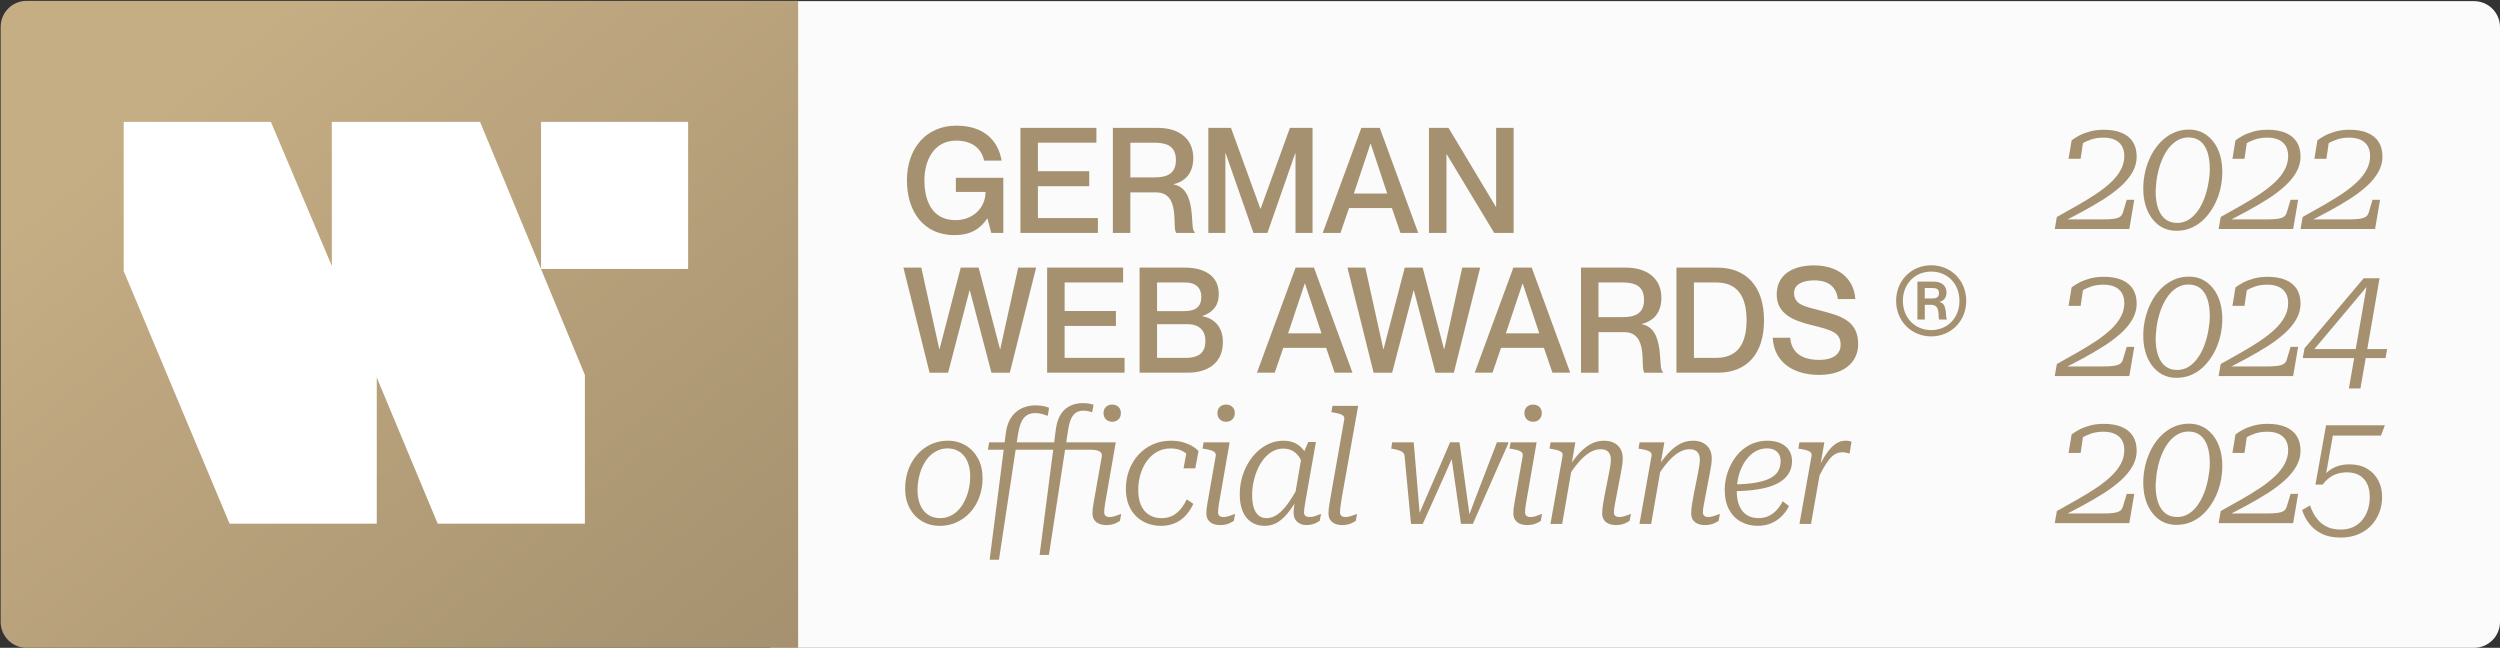 <?xml version="1.0" encoding="UTF-8"?><svg xmlns="http://www.w3.org/2000/svg" xmlns:xlink="http://www.w3.org/1999/xlink" id="gwa22-25" version="1.1" viewBox="0 0 2567.23 665.23"><rect x="0" y="0" width="2567.23" height="665.23" fill="#333333" stroke="none"/><defs><linearGradient id="goldgradient" x1="0%" y1="0%" x2="100%" y2="100%"><stop offset=".18" stop-color="#c5ad84"/><stop offset="1" stop-color="#a5916f"/></linearGradient></defs><path id="_x33_" d="M790.68,1.19h1749.94c14.7,0,26.61,11.92,26.61,26.61v610.82c0,14.7-11.92,26.61-26.61,26.61H790.68V1.19Z" style="fill: #fbfbfb;"/><path id="_x32_" d="M.69,27.5C.69,12.8,12.61.88,27.31.88h792.28v664.36H27.31c-14.71,0-26.63-11.92-26.63-26.63V27.5h0Z" style="fill: url(#goldgradient);"/><path id="w" d="M127.03,278.42V125.15h151.14l62.58,147.96V125.15h152.21l107.66,259.87v152.74h-151.14l-62.58-150.09v150.09h-151.14l-108.72-259.34h-.01,0ZM555.59,276.19V125.15h151.04v151.04h-151.04Z" style="fill: #fff;"/><path id="gwa" d="M1010.55,164.94c-2.72-12.83-12.68-20.52-28.67-20.52-23.09,0-32.61,20.52-32.61,40.75s7.39,40.9,31.99,40.9c17.04,0,30.64-11.77,30.8-28.97h-30.49v-14.5h48.74v56.6h-12.37l-3.91-14.79h-.31c-7.24,10.86-17.35,17.04-33.65,17.04-31.24,0-48.74-23.69-48.74-56.29s19.61-56.13,50.71-56.13c28.07,0,43.16,15.24,46.48,35.92h-17.99ZM1065.84,175.82h52.68v15.39h-52.68v32.74h61.58v15.24h-79.54v-107.91h78.02v15.24h-60.06v29.28h.01-.01ZM1142.81,239.21v-107.91h46.03c22.18,0,36.52,11.32,36.52,30.94,0,15.1-7.7,23.85-20.08,26.87v.31c24.9,4.67,15.84,46.93,21.58,48.74v1.07h-18.87c-4.98-4.51,5.14-41.66-20.84-41.66h-26.42v41.66h-17.96.04-.01ZM1160.76,146.52v35.62h24.3c11.02,0,22.49-2.1,22.49-17.8s-11.46-17.8-22.49-17.8h-24.3ZM1240.83,239.21v-107.91h23.25l30.17,83.01h.31l30.04-83.01h23.25v107.91h-17.51v-81.79h-.31l-28.53,81.79h-14.34l-28.53-81.79h-.31v81.79h-17.51.03ZM1429.36,213.68h-44.08l-8.75,25.51h-18.25l39.69-107.91h18.87l39.53,107.91h-18.25l-8.75-25.51h0ZM1390.27,198.74h34.24l-16.91-51.01h-.31l-17.04,51.01h.01ZM1467.4,239.21v-107.91h20.08l48.58,81.04h.31v-81.04h17.96v107.91h-19.93l-48.74-80.75h-.31v80.75h-17.95ZM927.69,274.82h18.41l18.41,83.61h.31l21.74-83.61h18.41l21.89,83.61h.31l18.41-83.61h18.41l-27.03,107.91h-18.87l-22.18-84.52h-.31l-22.02,84.52h-19.01l-26.87-107.91h-.03ZM1093.24,319.34h52.68v15.39h-52.68v32.74h61.58v15.24h-79.54v-107.91h78.03v15.24h-60.06v29.28h-.01,0ZM1251.56,301.98c0,13.29-7.86,19.48-16.76,22.49v.31c11.32,1.97,20.98,10.27,20.98,26.4,0,20.84-14.34,31.54-36.65,31.54h-48.9v-107.91h46.33c22.18,0,35.02,9.81,35.02,27.16h-.01ZM1188.17,319.49h27.76c12.83,0,17.67-5.14,17.67-14.63s-5.88-14.79-16.6-14.79h-28.83v29.44h0ZM1188.17,332.91v34.56h29.57c15.39,0,20.08-7.24,20.08-17.36,0-11.02-6.79-17.2-18.11-17.2h-31.54ZM1361.84,357.22h-44.07l-8.75,25.5h-18.27l39.69-107.91h18.87l39.54,107.91h-18.27l-8.75-25.5h0ZM1322.77,342.27h34.24l-16.91-51.01h-.31l-17.04,51.01h.01ZM1383.64,274.82h18.41l18.43,83.61h.31l21.73-83.61h18.41l21.89,83.61h.31l18.41-83.61h18.43l-27.03,107.91h-18.87l-22.18-84.52h-.31l-22.02,84.52h-19.03l-26.87-107.91h-.03,0ZM1585.46,357.22h-44.07l-8.75,25.5h-18.27l39.7-107.91h18.85l39.54,107.91h-18.27l-8.75-25.5h0ZM1546.38,342.27h34.27l-16.91-51.01h-.31l-17.07,51.01h.01ZM1623.51,382.72v-107.91h46.03c22.18,0,36.52,11.32,36.52,30.94,0,15.1-7.7,23.85-20.05,26.87v.31c24.9,4.67,15.84,46.93,21.58,48.74v1.07h-18.87c-4.98-4.51,5.13-41.66-20.84-41.66h-26.4v41.66h-17.97,0ZM1641.47,290.05v35.62h24.3c11.02,0,22.49-2.1,22.49-17.8s-11.46-17.8-22.49-17.8h-24.3ZM1721.54,382.72v-107.91h41.95c29.73,0,47.98,19.32,47.98,54.03s-17.64,53.88-47.55,53.88h-42.41.01ZM1739.49,290.05v77.41h23.09c24.15,0,30.96-17.96,30.96-38.62s-6.8-38.78-30.96-38.78h-23.09ZM1867.54,318.42c23.09,5.88,40.6,10.86,40.6,35.02,0,17.2-12.98,31.54-40.16,31.54s-46.48-13.73-47.55-38.19h17.96c.91,13.73,10.27,22.78,29.57,22.78,16,0,22.18-7.08,22.18-15.39,0-12.83-9.2-15.24-30.48-20.52-16.91-4.22-35.18-10.72-35.18-31.24,0-19.17,14.79-29.89,38.35-29.89s40.9,12.38,42.41,34.55h-17.96c-1.65-12.53-9.49-19.17-24.43-19.17-12.83,0-20.53,4.83-20.53,12.83,0,11.77,10.12,13.89,25.22,17.65v.04h0v-.03h0ZM1983.18,345.44c-20.21,0-36.08-15.54-36.08-36.52s15.86-36.52,36.08-36.52,35.92,15.54,35.92,36.52-15.84,36.52-35.92,36.52h0ZM1983.18,338.96c16.6,0,28.97-12.37,28.97-30.04s-12.37-30.04-28.97-30.04-29.13,12.53-29.13,30.04,12.38,30.04,29.13,30.04ZM1968.99,328.09v-38.93h16.6c8.02,0,13.29,4.07,13.29,11.16,0,5.45-2.88,8.59-7.24,9.65v.15c8.91,1.66,5.58,16.91,7.7,17.51v.47h-7.99c-1.66-1.66,2.1-15.1-8.29-15.1h-6.5v15.1h-7.56ZM1976.53,295.79v10.72h6.64c4.07,0,7.99-.31,7.99-5.45s-3.91-5.29-7.99-5.29h-6.64Z" style="fill: #a5916f;"/><path id="ow" d="M929.49,501.89c0-5.72.71-11.05,2.14-16,1.43-4.95,3.46-9.46,6.1-13.53,2.64-4.07,5.77-7.59,9.4-10.56,3.63-2.97,7.67-5.25,12.12-6.85,4.45-1.59,9.16-2.39,14.1-2.39,6.82,0,12.92,1.62,18.31,4.87,5.39,3.25,9.62,7.73,12.7,13.44,3.08,5.72,4.62,12.43,4.62,20.13,0,5.61-.72,10.89-2.14,15.84-1.43,4.95-3.46,9.46-6.1,13.53-2.64,4.07-5.8,7.56-9.49,10.48-3.69,2.92-7.73,5.17-12.12,6.76-4.4,1.59-9.07,2.39-14.02,2.39-6.82,0-12.92-1.6-18.31-4.78-5.39-3.19-9.62-7.67-12.7-13.44-3.08-5.77-4.62-12.4-4.62-19.88ZM992.5,509.97c.88-2.2,1.59-4.48,2.14-6.85.55-2.36.96-4.7,1.24-7.01.27-2.31.41-4.62.41-6.93,0-5.83-.94-10.89-2.8-15.18-1.87-4.29-4.54-7.61-8-9.98-3.46-2.36-7.56-3.55-12.29-3.55-3.41,0-6.52.58-9.32,1.73-2.8,1.15-5.36,2.72-7.67,4.7s-4.32,4.32-6.02,7.01c-1.71,2.7-3.16,5.58-4.37,8.66-.77,2.2-1.43,4.48-1.98,6.85-.55,2.37-.96,4.7-1.24,7.01-.28,2.31-.41,4.62-.41,6.93,0,5.83.93,10.89,2.8,15.18,1.87,4.29,4.54,7.62,8,9.98,3.46,2.37,7.56,3.55,12.29,3.55,3.41,0,6.52-.58,9.32-1.73,2.8-1.15,5.33-2.72,7.59-4.7,2.25-1.98,4.26-4.32,6.02-7.01,1.76-2.69,3.19-5.58,4.29-8.66ZM1015.76,454.21h58.56l-1.32,7.59h-58.56l1.32-7.59ZM1063.27,424.19c-3.08,0-5.8.63-8.17,1.9-2.37,1.27-4.32,3.41-5.86,6.43-1.54,3.03-2.8,7.34-3.79,12.95l-19.63,129.33h-9.57l16.5-129c.66-5.61,1.95-10.28,3.88-14.02,1.92-3.74,4.29-6.73,7.09-8.99,2.8-2.25,5.86-3.9,9.16-4.95,3.3-1.04,6.76-1.57,10.39-1.57s6.52.3,8.99.91c2.47.61,4.15,1.13,5.03,1.57l-1.32,8.25c-1.32-.44-3.11-1.02-5.36-1.73-2.26-.71-4.7-1.07-7.34-1.07ZM1136.02,539.17c-2.75,0-5.2-.44-7.34-1.32s-3.82-2.23-5.03-4.04c-1.21-1.81-1.81-4.1-1.81-6.85,0-1.54.11-3.22.33-5.03.22-1.81.55-3.93.99-6.35.44-2.42.93-5.22,1.48-8.41l6.76-38.27c.33-1.54.08-2.86-.74-3.96-.83-1.1-2.17-1.9-4.04-2.39-1.87-.5-4.35-.74-7.42-.74h-53.94l1.15-7.59h79.35l-9.73,55.92c-.44,2.31-.83,4.48-1.16,6.52-.33,2.04-.58,3.82-.74,5.36-.17,1.54-.25,2.86-.25,3.96,0,1.65.47,2.89,1.4,3.71.93.83,2.28,1.24,4.04,1.24s3.44-.25,5.03-.74c1.59-.5,3.02-.99,4.29-1.48,1.26-.5,2.17-.85,2.72-1.07l-1.32,7.26c-.99.66-2.2,1.35-3.63,2.06-1.43.72-3.03,1.26-4.78,1.65-1.76.38-3.63.58-5.61.58ZM1067.56,569.85l16.66-128.84c.66-5.06,1.84-9.32,3.55-12.78,1.7-3.46,3.82-6.24,6.35-8.33,2.53-2.09,5.3-3.6,8.33-4.54,3.02-.93,6.24-1.4,9.65-1.4,2.86,0,5.25.22,7.18.66,1.92.44,3.16.77,3.71.99l-1.48,7.75c-.55-.22-1.68-.55-3.38-.99-1.71-.44-3.55-.66-5.53-.66-2.75,0-5.14.58-7.18,1.73-2.04,1.15-3.77,3.13-5.2,5.94-1.43,2.8-2.53,6.68-3.3,11.63l-19.8,128.84h-9.57ZM1142.12,433.1c-2.53,0-4.65-.8-6.35-2.39-1.71-1.59-2.56-3.77-2.56-6.52s.85-4.89,2.56-6.43c1.7-1.54,3.82-2.31,6.35-2.31s4.64.77,6.35,2.31c1.7,1.54,2.56,3.69,2.56,6.43s-.85,4.92-2.56,6.52c-1.71,1.6-3.82,2.39-6.35,2.39ZM1192.77,532.08c4.84,0,8.93-1.02,12.29-3.05,3.35-2.03,6.16-4.56,8.41-7.59,2.25-3.02,3.98-5.91,5.2-8.66l6.76,4.62c-2.31,4.95-5.11,9.13-8.41,12.54-3.3,3.41-7.04,5.94-11.22,7.59-4.18,1.65-8.74,2.47-13.69,2.47s-9.62-.85-14.02-2.56c-4.4-1.7-8.25-4.18-11.55-7.42-3.3-3.24-5.86-7.23-7.67-11.96-1.81-4.73-2.72-10.12-2.72-16.17,0-6.82,1.13-13.22,3.38-19.22,2.25-5.99,5.44-11.24,9.57-15.75,4.12-4.51,9.02-8.03,14.68-10.56,5.66-2.53,11.9-3.79,18.72-3.79,4.84,0,9.13.58,12.87,1.73,3.74,1.16,6.9,2.53,9.49,4.12,2.58,1.59,4.54,3.22,5.86,4.87l-3.3,17.65h-12.04l2.97-16.33c1.32.11,2.39.5,3.22,1.16.82.66,1.48,1.46,1.98,2.39.5.94.77,1.9.82,2.89.05.99-.14,1.93-.58,2.8-.88-2.53-2.28-4.78-4.21-6.76-1.93-1.98-4.35-3.57-7.26-4.78-2.92-1.21-6.35-1.81-10.31-1.81s-7.81.74-11.22,2.23c-3.41,1.48-6.49,3.57-9.24,6.27-2.75,2.7-5.06,5.83-6.93,9.4-1.87,3.58-3.3,7.48-4.29,11.71-.99,4.23-1.48,8.66-1.48,13.28,0,5.94.93,11.05,2.8,15.34,1.87,4.29,4.62,7.59,8.25,9.9,3.63,2.31,7.92,3.46,12.87,3.46ZM1238.79,526.96c0-1.54.11-3.22.33-5.03.22-1.81.55-3.93.99-6.35.44-2.42.93-5.22,1.48-8.41l6.76-38.6c.33-1.65.08-2.94-.74-3.88-.83-.93-2.12-1.68-3.88-2.23-1.76-.55-4.02-1.04-6.76-1.48l-2.14-.33,1.16-6.43h26.72l-9.73,55.92c-.44,2.31-.83,4.48-1.15,6.52-.33,2.04-.58,3.82-.74,5.36-.17,1.54-.25,2.86-.25,3.96,0,1.65.47,2.89,1.4,3.71.93.83,2.28,1.24,4.04,1.24s3.44-.25,5.03-.74c1.59-.5,3.02-.99,4.29-1.48,1.26-.5,2.17-.85,2.72-1.07l-1.32,7.26c-.99.66-2.2,1.35-3.63,2.06-1.43.72-3.03,1.26-4.78,1.65-1.76.38-3.63.58-5.61.58-2.75,0-5.2-.44-7.34-1.32s-3.82-2.23-5.03-4.04c-1.21-1.81-1.81-4.1-1.81-6.85ZM1250.17,424.19c0-2.75.85-4.89,2.56-6.43,1.7-1.54,3.82-2.31,6.35-2.31s4.64.77,6.35,2.31c1.7,1.54,2.56,3.69,2.56,6.43s-.85,4.92-2.56,6.52c-1.71,1.6-3.82,2.39-6.35,2.39s-4.65-.8-6.35-2.39c-1.71-1.59-2.56-3.77-2.56-6.52ZM1344.53,475.66l-5.77,7.92c-.44-4.84-1.6-8.96-3.46-12.37-1.87-3.41-4.29-6.02-7.26-7.84-2.97-1.81-6.38-2.72-10.23-2.72s-7.23.85-10.48,2.56c-3.25,1.71-6.19,4.1-8.83,7.18-2.64,3.08-4.89,6.66-6.76,10.72-1.87,4.07-3.33,8.44-4.37,13.12-1.05,4.68-1.57,9.43-1.57,14.27s.55,9.18,1.65,12.7c1.1,3.52,2.75,6.21,4.95,8.08,2.2,1.87,4.89,2.8,8.08,2.8,4.07,0,7.89-1.29,11.46-3.88,3.57-2.58,7.09-6.27,10.56-11.05,3.46-4.78,7.01-10.58,10.64-17.4l3.13,4.95c-3.74,7.37-7.51,13.67-11.3,18.89-3.79,5.22-7.78,9.27-11.96,12.12-4.18,2.86-8.91,4.29-14.19,4.29s-9.84-1.24-13.69-3.71c-3.85-2.47-6.82-6.13-8.91-10.97-2.09-4.84-3.13-10.72-3.13-17.65,0-5.72.71-11.24,2.14-16.58,1.43-5.33,3.49-10.34,6.19-15.01,2.69-4.67,5.91-8.77,9.65-12.29,3.74-3.52,7.89-6.27,12.46-8.25,4.56-1.98,9.43-2.97,14.6-2.97,4.84,0,9.04.96,12.62,2.89,3.57,1.93,6.52,4.62,8.83,8.08,2.31,3.46,3.96,7.51,4.95,12.12ZM1351.29,453.88l-10.39,58.89c-.33,1.98-.63,3.79-.91,5.44-.28,1.65-.5,3.13-.66,4.45-.17,1.32-.25,2.47-.25,3.46,0,1.54.47,2.72,1.4,3.55.93.83,2.28,1.24,4.04,1.24,2.64,0,5.11-.49,7.42-1.48s3.85-1.59,4.62-1.81l-1.32,7.26c-.99.66-2.2,1.35-3.63,2.06-1.43.72-3,1.26-4.7,1.65-1.71.38-3.49.58-5.36.58-2.53,0-4.78-.49-6.76-1.48-1.98-.99-3.55-2.42-4.7-4.29-1.16-1.87-1.73-4.18-1.73-6.93,0-1.87.17-4.01.5-6.43.33-2.42.77-5.17,1.32-8.25l-1.48,2.97,7.92-46.03.99-1.15,5.77-13.69h7.92ZM1380.33,430.95c.33-1.65.08-2.91-.74-3.79-.83-.88-2.12-1.59-3.88-2.14-1.76-.55-4.02-1.04-6.76-1.49l-1.81-.33,1.16-6.43h26.39l-16.66,93.37c-.33,2.31-.66,4.48-.99,6.52-.33,2.04-.58,3.82-.74,5.36-.17,1.54-.25,2.86-.25,3.96,0,1.65.47,2.89,1.4,3.71.93.83,2.28,1.24,4.04,1.24s3.44-.25,5.03-.74c1.59-.5,3.05-.99,4.37-1.48,1.32-.5,2.2-.85,2.64-1.07l-1.32,7.26c-.99.66-2.2,1.35-3.63,2.06-1.43.72-3.03,1.26-4.78,1.65-1.76.38-3.58.58-5.44.58-2.75,0-5.2-.44-7.34-1.32s-3.82-2.23-5.03-4.04c-1.21-1.81-1.81-4.1-1.81-6.85,0-1.54.11-3.24.33-5.11.22-1.87.55-4.01.99-6.43.44-2.42.93-5.28,1.48-8.58l13.36-75.88ZM1460.99,538.01h-12.04l-6.6-69.62c-.11-1.54-.63-2.75-1.57-3.63-.94-.88-2.25-1.62-3.96-2.23-1.71-.6-3.88-1.13-6.52-1.57l-1.65-.33.99-6.43h22.1l6.6,78.85-2.97-.66c2.75-6.49,5.53-13,8.33-19.55,2.8-6.54,5.63-13.06,8.5-19.55,2.86-6.49,5.69-13,8.5-19.55,2.8-6.54,5.58-13.06,8.33-19.55h9.73l10.89,79.02-2.31-.82c2.42-6.6,4.87-13.14,7.34-19.63,2.47-6.49,4.97-13,7.51-19.55,2.53-6.54,5.03-13.06,7.51-19.55,2.47-6.49,4.97-12.98,7.51-19.47h11.55v1.48c-3.08,6.82-6.13,13.67-9.16,20.54-3.03,6.88-6.05,13.75-9.07,20.62-3.03,6.87-6.05,13.75-9.07,20.62-3.03,6.87-6.02,13.72-8.99,20.54h-12.21l-10.23-71.43,3.79-2.14c-3.52,8.14-7.12,16.31-10.81,24.5-3.69,8.19-7.34,16.36-10.97,24.5-3.63,8.14-7.32,16.33-11.05,24.58ZM1554.03,526.96c0-1.54.11-3.22.33-5.03.22-1.81.55-3.93.99-6.35.44-2.42.93-5.22,1.48-8.41l6.76-38.6c.33-1.65.08-2.94-.74-3.88-.83-.93-2.12-1.68-3.88-2.23-1.76-.55-4.02-1.04-6.76-1.48l-2.14-.33,1.16-6.43h26.72l-9.73,55.92c-.44,2.31-.83,4.48-1.15,6.52-.33,2.04-.58,3.82-.74,5.36-.17,1.54-.25,2.86-.25,3.96,0,1.65.47,2.89,1.4,3.71.93.83,2.28,1.24,4.04,1.24s3.44-.25,5.03-.74c1.59-.5,3.02-.99,4.29-1.48,1.26-.5,2.17-.85,2.72-1.07l-1.32,7.26c-.99.66-2.2,1.35-3.63,2.06-1.43.72-3.03,1.26-4.78,1.65-1.76.38-3.63.58-5.61.58-2.75,0-5.2-.44-7.34-1.32s-3.82-2.23-5.03-4.04c-1.21-1.81-1.81-4.1-1.81-6.85ZM1565.41,424.19c0-2.75.85-4.89,2.56-6.43,1.7-1.54,3.82-2.31,6.35-2.31s4.64.77,6.35,2.31c1.7,1.54,2.56,3.69,2.56,6.43s-.85,4.92-2.56,6.52c-1.71,1.6-3.82,2.39-6.35,2.39s-4.65-.8-6.35-2.39c-1.71-1.59-2.56-3.77-2.56-6.52ZM1604.51,468.4c.33-1.65.08-2.91-.74-3.79-.83-.88-2.12-1.59-3.88-2.14-1.76-.55-4.02-1.04-6.76-1.48l-1.98-.33,1.16-6.43h25.4l-3.96,22.93.66,1.81-10.23,59.06h-12.04l12.37-69.62ZM1658.54,516.65c-.39,2.04-.69,3.82-.91,5.36-.22,1.54-.33,2.86-.33,3.96,0,1.65.47,2.89,1.4,3.71.93.83,2.28,1.24,4.04,1.24s3.44-.25,5.03-.74c1.59-.5,3.05-.99,4.37-1.48,1.32-.5,2.2-.85,2.64-1.07l-1.32,7.26c-.99.66-2.2,1.35-3.63,2.06-1.43.72-3.03,1.26-4.78,1.65-1.76.38-3.63.58-5.61.58-2.75,0-5.2-.44-7.34-1.32s-3.82-2.23-5.03-4.04c-1.21-1.81-1.81-4.1-1.81-6.85,0-1.54.11-3.22.33-5.03.22-1.81.52-3.93.91-6.35.38-2.42.91-5.28,1.57-8.58l4.29-21.61c.55-2.97.99-5.5,1.32-7.59.33-2.09.5-4.07.5-5.94,0-3.19-.83-5.75-2.47-7.67-1.65-1.92-4.35-2.89-8.08-2.89s-7.48,1.13-11.22,3.38c-3.74,2.25-7.51,5.58-11.3,9.98-3.79,4.4-7.62,9.73-11.46,16l-3.13-4.29c4.07-6.71,8.19-12.62,12.37-17.73,4.18-5.11,8.58-9.07,13.2-11.88,4.62-2.8,9.62-4.21,15.01-4.21,5.94,0,10.64,1.62,14.1,4.87,3.46,3.25,5.2,7.73,5.2,13.44,0,1.87-.17,4.02-.49,6.43-.33,2.42-.77,5.01-1.32,7.75l-4.78,24.91c-.44,2.42-.85,4.65-1.24,6.68ZM1695.9,468.4c.33-1.65.08-2.91-.74-3.79-.83-.88-2.12-1.59-3.88-2.14-1.76-.55-4.02-1.04-6.76-1.48l-1.98-.33,1.16-6.43h25.4l-3.96,22.93.66,1.81-10.23,59.06h-12.04l12.37-69.62ZM1749.92,516.65c-.39,2.04-.69,3.82-.91,5.36-.22,1.54-.33,2.86-.33,3.96,0,1.65.47,2.89,1.4,3.71.93.83,2.28,1.24,4.04,1.24s3.44-.25,5.03-.74c1.59-.5,3.05-.99,4.37-1.48,1.32-.5,2.2-.85,2.64-1.07l-1.32,7.26c-.99.66-2.2,1.35-3.63,2.06-1.43.72-3.03,1.26-4.78,1.65-1.76.38-3.63.58-5.61.58-2.75,0-5.2-.44-7.34-1.32s-3.82-2.23-5.03-4.04c-1.21-1.81-1.81-4.1-1.81-6.85,0-1.54.11-3.22.33-5.03.22-1.81.52-3.93.91-6.35.38-2.42.91-5.28,1.57-8.58l4.29-21.61c.55-2.97.99-5.5,1.32-7.59.33-2.09.5-4.07.5-5.94,0-3.19-.83-5.75-2.47-7.67-1.65-1.92-4.35-2.89-8.08-2.89s-7.48,1.13-11.22,3.38c-3.74,2.25-7.51,5.58-11.3,9.98-3.79,4.4-7.62,9.73-11.46,16l-3.13-4.29c4.07-6.71,8.19-12.62,12.37-17.73,4.18-5.11,8.58-9.07,13.2-11.88,4.62-2.8,9.62-4.21,15.01-4.21,5.94,0,10.64,1.62,14.1,4.87,3.46,3.25,5.2,7.73,5.2,13.44,0,1.87-.17,4.02-.49,6.43-.33,2.42-.77,5.01-1.32,7.75l-4.78,24.91c-.44,2.42-.85,4.65-1.24,6.68ZM1805.1,539.99c-6.38,0-12.15-1.4-17.32-4.21-5.17-2.8-9.24-6.96-12.21-12.46-2.97-5.5-4.45-12.26-4.45-20.29,0-6.16,1.02-12.23,3.05-18.23,2.03-5.99,4.95-11.44,8.74-16.33,3.79-4.89,8.41-8.77,13.86-11.63,5.44-2.86,11.46-4.29,18.06-4.29,5.39,0,9.98.88,13.77,2.64,3.79,1.76,6.68,4.23,8.66,7.42,1.98,3.19,2.97,6.82,2.97,10.89,0,5.06-1.29,9.54-3.88,13.44-2.59,3.91-6.43,7.15-11.55,9.73-5.11,2.58-11.49,4.51-19.14,5.77-7.64,1.27-16.52,1.9-26.64,1.9l1.32-6.93c9.02-.11,16.61-.71,22.77-1.81,6.16-1.1,11.11-2.64,14.85-4.62,3.74-1.98,6.43-4.43,8.08-7.34,1.65-2.91,2.47-6.29,2.47-10.15,0-2.64-.55-4.95-1.65-6.93-1.1-1.98-2.7-3.49-4.78-4.54-2.09-1.04-4.68-1.57-7.75-1.57-4.29,0-8.31,1.1-12.04,3.3-3.74,2.2-7.01,5.31-9.82,9.32-2.8,4.02-5.01,8.66-6.6,13.94-1.59,5.28-2.39,11.05-2.39,17.32,0,5.94.88,10.97,2.64,15.09,1.76,4.12,4.29,7.26,7.59,9.4,3.3,2.14,7.31,3.22,12.04,3.22,4.07,0,7.67-.77,10.8-2.31,3.13-1.54,5.86-3.63,8.17-6.27s4.29-5.55,5.94-8.74l6.43,4.95c-2.09,4.18-4.7,7.78-7.84,10.8-3.13,3.03-6.74,5.36-10.8,7.01-4.07,1.65-8.52,2.47-13.36,2.47ZM1860.2,468.4c.33-1.65.08-2.91-.74-3.79-.83-.88-2.12-1.59-3.88-2.14-1.76-.55-4.02-1.04-6.76-1.48l-2.14-.33,1.15-6.43h25.57l-4.45,25.57,1.16-.83-10.39,59.06h-11.88l12.37-69.62ZM1899.29,465.76c-.88-.22-1.93-.5-3.13-.83-1.21-.33-2.7-.5-4.45-.5-2.53,0-4.87.61-7.01,1.81-2.14,1.21-4.21,3.03-6.19,5.44-1.98,2.42-4.02,5.47-6.1,9.16-2.09,3.69-4.35,8.06-6.76,13.12l-2.97-3.63c2.42-5.39,4.81-10.36,7.18-14.93,2.36-4.56,4.84-8.55,7.42-11.96,2.58-3.41,5.33-6.08,8.25-8,2.91-1.92,6.13-2.89,9.65-2.89,1.54,0,2.83.11,3.88.33,1.04.22,1.79.44,2.23.66l-1.98,12.21Z" style="fill: #a5916f;"/><path id="_x32_2" d="M2112.15,222.81c7.48-4.18,14.65-8.22,21.53-12.12,6.87-3.9,13.22-7.81,19.05-11.71,5.83-3.9,10.89-7.89,15.18-11.96,4.29-4.07,7.61-8.33,9.98-12.78,2.36-4.45,3.55-9.1,3.55-13.94,0-4.18-.85-7.67-2.56-10.48-1.71-2.8-4.15-4.92-7.34-6.35-3.19-1.43-7.04-2.14-11.55-2.14s-8.74.61-12.37,1.81c-3.63,1.21-6.76,2.67-9.4,4.37-2.64,1.71-4.78,3.33-6.43,4.87.33-.99.71-1.98,1.16-2.97.44-.99.96-1.87,1.57-2.64.6-.77,1.32-1.4,2.14-1.9.83-.5,1.73-.74,2.72-.74l-2.8,18.97h-12.37l3.13-18.97c2.09-1.65,4.7-3.3,7.84-4.95,3.13-1.65,6.82-3.05,11.05-4.21,4.23-1.15,8.93-1.73,14.1-1.73,7.37,0,13.55,1.07,18.56,3.22,5,2.14,8.8,5.25,11.38,9.32,2.58,4.07,3.88,9.13,3.88,15.18,0,5.5-1.46,10.8-4.37,15.92-2.92,5.11-6.96,9.98-12.12,14.6-5.17,4.62-11.05,9.02-17.65,13.2-6.6,4.18-13.67,8.3-21.2,12.37-7.53,4.07-15.04,7.98-22.52,11.71v-3.46h42.73c4.62,0,8.38-.19,11.3-.58,2.91-.38,5.11-1.07,6.6-2.06,1.48-.99,2.5-2.42,3.05-4.29l3.96-13.2h7.75l-5.11,30.02h-76.54l2.14-12.37ZM2235.05,237c-3.96,0-7.67-.63-11.13-1.9-3.46-1.26-6.6-3.16-9.4-5.69-2.8-2.53-5.22-5.55-7.26-9.07-2.04-3.52-3.6-7.53-4.7-12.04-1.1-4.51-1.65-9.4-1.65-14.68,0-6.16.71-12.18,2.14-18.06,1.43-5.88,3.49-11.38,6.19-16.5,2.69-5.11,5.96-9.62,9.82-13.53,3.85-3.9,8.19-6.95,13.03-9.16,4.84-2.2,10.06-3.3,15.67-3.3,4.07,0,7.81.63,11.22,1.9,3.41,1.27,6.54,3.16,9.4,5.69,2.86,2.53,5.3,5.55,7.34,9.07,2.03,3.52,3.6,7.53,4.7,12.04,1.1,4.51,1.65,9.4,1.65,14.68,0,6.16-.72,12.18-2.14,18.06-1.43,5.88-3.52,11.38-6.27,16.5-2.75,5.11-6.02,9.62-9.82,13.53-3.79,3.91-8.11,6.96-12.95,9.16-4.84,2.2-10.12,3.3-15.84,3.3ZM2235.71,228.91c4.51,0,8.58-1.18,12.21-3.55,3.63-2.36,6.85-5.63,9.65-9.82,2.8-4.18,5.11-8.96,6.93-14.35,1.81-5.39,3.11-11.05,3.88-16.99.22-1.32.38-2.58.5-3.79.11-1.21.19-2.39.25-3.55.05-1.16.08-2.23.08-3.22,0-6.93-.82-12.81-2.47-17.65-1.65-4.84-4.1-8.52-7.34-11.05-3.25-2.53-7.29-3.79-12.12-3.79-4.4,0-8.47,1.18-12.21,3.55-3.74,2.37-7.01,5.64-9.82,9.82-2.8,4.18-5.11,8.96-6.93,14.35-1.82,5.39-3.11,11.05-3.88,16.99-.11,1.32-.22,2.58-.33,3.79-.11,1.21-.22,2.37-.33,3.46-.11,1.1-.17,2.2-.17,3.3,0,6.93.85,12.81,2.56,17.65,1.7,4.84,4.18,8.52,7.42,11.05,3.24,2.53,7.28,3.79,12.12,3.79ZM2280.41,222.81c7.48-4.18,14.65-8.22,21.53-12.12,6.87-3.9,13.22-7.81,19.05-11.71,5.83-3.9,10.89-7.89,15.18-11.96,4.29-4.07,7.61-8.33,9.98-12.78,2.36-4.45,3.55-9.1,3.55-13.94,0-4.18-.85-7.67-2.56-10.48-1.71-2.8-4.15-4.92-7.34-6.35-3.19-1.43-7.04-2.14-11.55-2.14s-8.74.61-12.37,1.81c-3.63,1.21-6.76,2.67-9.4,4.37-2.64,1.71-4.78,3.33-6.43,4.87.33-.99.71-1.98,1.16-2.97.44-.99.96-1.87,1.57-2.64.6-.77,1.32-1.4,2.14-1.9.83-.5,1.73-.74,2.72-.74l-2.8,18.97h-12.37l3.13-18.97c2.09-1.65,4.7-3.3,7.84-4.95,3.13-1.65,6.82-3.05,11.05-4.21,4.23-1.15,8.93-1.73,14.1-1.73,7.37,0,13.55,1.07,18.56,3.22,5,2.14,8.8,5.25,11.38,9.32,2.58,4.07,3.88,9.13,3.88,15.18,0,5.5-1.46,10.8-4.37,15.92-2.92,5.11-6.96,9.98-12.12,14.6-5.17,4.62-11.05,9.02-17.65,13.2-6.6,4.18-13.67,8.3-21.2,12.37-7.53,4.07-15.04,7.98-22.52,11.71v-3.46h42.73c4.62,0,8.38-.19,11.3-.58,2.91-.38,5.11-1.07,6.6-2.06,1.48-.99,2.5-2.42,3.05-4.29l3.96-13.2h7.75l-5.11,30.02h-76.54l2.14-12.37ZM2364.54,222.81c7.48-4.18,14.65-8.22,21.53-12.12,6.87-3.9,13.22-7.81,19.05-11.71,5.83-3.9,10.89-7.89,15.18-11.96,4.29-4.07,7.61-8.33,9.98-12.78,2.36-4.45,3.55-9.1,3.55-13.94,0-4.18-.85-7.67-2.56-10.48-1.71-2.8-4.15-4.92-7.34-6.35-3.19-1.43-7.04-2.14-11.55-2.14s-8.74.61-12.37,1.81c-3.63,1.21-6.76,2.67-9.4,4.37-2.64,1.71-4.78,3.33-6.43,4.87.33-.99.71-1.98,1.16-2.97.44-.99.96-1.87,1.57-2.64.6-.77,1.32-1.4,2.14-1.9.83-.5,1.73-.74,2.72-.74l-2.8,18.97h-12.37l3.13-18.97c2.09-1.65,4.7-3.3,7.84-4.95,3.13-1.65,6.82-3.05,11.05-4.21,4.23-1.15,8.93-1.73,14.1-1.73,7.37,0,13.55,1.07,18.56,3.22,5,2.14,8.8,5.25,11.38,9.32,2.58,4.07,3.88,9.13,3.88,15.18,0,5.5-1.46,10.8-4.37,15.92-2.92,5.11-6.96,9.98-12.12,14.6-5.17,4.62-11.05,9.02-17.65,13.2-6.6,4.18-13.67,8.3-21.2,12.37-7.53,4.07-15.04,7.98-22.52,11.71v-3.46h42.73c4.62,0,8.38-.19,11.3-.58,2.91-.38,5.11-1.07,6.6-2.06,1.48-.99,2.5-2.42,3.05-4.29l3.96-13.2h7.75l-5.11,30.02h-76.54l2.14-12.37Z" style="fill: #a5916f;"/><path id="_x32_4" d="M2112.15,373.81c7.48-4.18,14.65-8.22,21.53-12.12,6.87-3.9,13.22-7.81,19.05-11.71,5.83-3.9,10.89-7.89,15.18-11.96,4.29-4.07,7.61-8.33,9.98-12.78,2.36-4.45,3.55-9.1,3.55-13.94,0-4.18-.85-7.67-2.56-10.48-1.71-2.8-4.15-4.92-7.34-6.35-3.19-1.43-7.04-2.14-11.55-2.14s-8.74.61-12.37,1.81c-3.63,1.21-6.76,2.67-9.4,4.37-2.64,1.71-4.78,3.33-6.43,4.87.33-.99.71-1.98,1.16-2.97.44-.99.96-1.87,1.57-2.64.6-.77,1.32-1.4,2.14-1.9.83-.5,1.73-.74,2.72-.74l-2.8,18.97h-12.37l3.13-18.97c2.09-1.65,4.7-3.3,7.84-4.95,3.13-1.65,6.82-3.05,11.05-4.21,4.23-1.15,8.93-1.73,14.1-1.73,7.37,0,13.55,1.07,18.56,3.22,5,2.14,8.8,5.25,11.38,9.32,2.58,4.07,3.88,9.13,3.88,15.18,0,5.5-1.46,10.8-4.37,15.92-2.92,5.11-6.96,9.98-12.12,14.6-5.17,4.62-11.05,9.02-17.65,13.2-6.6,4.18-13.67,8.3-21.2,12.37-7.53,4.07-15.04,7.98-22.52,11.71v-3.46h42.73c4.62,0,8.38-.19,11.3-.58,2.91-.38,5.11-1.07,6.6-2.06,1.48-.99,2.5-2.42,3.05-4.29l3.96-13.2h7.75l-5.11,30.02h-76.54l2.14-12.37ZM2235.05,388c-3.96,0-7.67-.63-11.13-1.9-3.46-1.26-6.6-3.16-9.4-5.69-2.8-2.53-5.22-5.55-7.26-9.07-2.04-3.52-3.6-7.53-4.7-12.04-1.1-4.51-1.65-9.4-1.65-14.68,0-6.16.71-12.18,2.14-18.06,1.43-5.88,3.49-11.38,6.19-16.5,2.69-5.11,5.96-9.62,9.82-13.53,3.85-3.9,8.19-6.95,13.03-9.16,4.84-2.2,10.06-3.3,15.67-3.3,4.07,0,7.81.63,11.22,1.9,3.41,1.27,6.54,3.16,9.4,5.69,2.86,2.53,5.3,5.55,7.34,9.07,2.03,3.52,3.6,7.53,4.7,12.04,1.1,4.51,1.65,9.4,1.65,14.68,0,6.16-.72,12.18-2.14,18.06-1.43,5.88-3.52,11.38-6.27,16.5-2.75,5.11-6.02,9.62-9.82,13.53-3.79,3.91-8.11,6.96-12.95,9.16-4.84,2.2-10.12,3.3-15.84,3.3ZM2235.71,379.91c4.51,0,8.58-1.18,12.21-3.55,3.63-2.36,6.85-5.63,9.65-9.82,2.8-4.18,5.11-8.96,6.93-14.35,1.81-5.39,3.11-11.05,3.88-16.99.22-1.32.38-2.58.5-3.79.11-1.21.19-2.39.25-3.55.05-1.16.08-2.23.08-3.22,0-6.93-.82-12.81-2.47-17.65-1.65-4.84-4.1-8.52-7.34-11.05-3.25-2.53-7.29-3.79-12.12-3.79-4.4,0-8.47,1.18-12.21,3.55-3.74,2.37-7.01,5.64-9.82,9.82-2.8,4.18-5.11,8.96-6.93,14.35-1.82,5.39-3.11,11.05-3.88,16.99-.11,1.32-.22,2.58-.33,3.79-.11,1.21-.22,2.37-.33,3.46-.11,1.1-.17,2.2-.17,3.3,0,6.93.85,12.81,2.56,17.65,1.7,4.84,4.18,8.52,7.42,11.05,3.24,2.53,7.28,3.79,12.12,3.79ZM2280.41,373.81c7.48-4.18,14.65-8.22,21.53-12.12,6.87-3.9,13.22-7.81,19.05-11.71,5.83-3.9,10.89-7.89,15.18-11.96,4.29-4.07,7.61-8.33,9.98-12.78,2.36-4.45,3.55-9.1,3.55-13.94,0-4.18-.85-7.67-2.56-10.48-1.71-2.8-4.15-4.92-7.34-6.35-3.19-1.43-7.04-2.14-11.55-2.14s-8.74.61-12.37,1.81c-3.63,1.21-6.76,2.67-9.4,4.37-2.64,1.71-4.78,3.33-6.43,4.87.33-.99.71-1.98,1.16-2.97.44-.99.96-1.87,1.57-2.64.6-.77,1.32-1.4,2.14-1.9.83-.5,1.73-.74,2.72-.74l-2.8,18.97h-12.37l3.13-18.97c2.09-1.65,4.7-3.3,7.84-4.95,3.13-1.65,6.82-3.05,11.05-4.21,4.23-1.15,8.93-1.73,14.1-1.73,7.37,0,13.55,1.07,18.56,3.22,5,2.14,8.8,5.25,11.38,9.32,2.58,4.07,3.88,9.13,3.88,15.18,0,5.5-1.46,10.8-4.37,15.92-2.92,5.11-6.96,9.98-12.12,14.6-5.17,4.62-11.05,9.02-17.65,13.2-6.6,4.18-13.67,8.3-21.2,12.37-7.53,4.07-15.04,7.98-22.52,11.71v-3.46h42.73c4.62,0,8.38-.19,11.3-.58,2.91-.38,5.11-1.07,6.6-2.06,1.48-.99,2.5-2.42,3.05-4.29l3.96-13.2h7.75l-5.11,30.02h-76.54l2.14-12.37ZM2364.71,367.71l1.81-10.06,60.71-71.92h9.4l-3.46,5.44-61.7,73.41-.82-6.1h80.67l-1.65,9.24h-84.96ZM2423.93,398.88h-11.88l18.97-109.04,1.65-4.12h10.89l-19.63,113.17Z" style="fill: #a5916f;"/><path id="_x32_5" d="M2112.15,524.81c7.48-4.18,14.65-8.22,21.53-12.12,6.87-3.9,13.22-7.81,19.05-11.71,5.83-3.9,10.89-7.89,15.18-11.96,4.29-4.07,7.61-8.33,9.98-12.78,2.36-4.45,3.55-9.1,3.55-13.94,0-4.18-.85-7.67-2.56-10.48-1.71-2.8-4.15-4.92-7.34-6.35-3.19-1.43-7.04-2.14-11.55-2.14s-8.74.61-12.37,1.81c-3.63,1.21-6.76,2.67-9.4,4.37-2.64,1.71-4.78,3.33-6.43,4.87.33-.99.71-1.98,1.16-2.97.44-.99.96-1.87,1.57-2.64.6-.77,1.32-1.4,2.14-1.9.83-.5,1.73-.74,2.72-.74l-2.8,18.97h-12.37l3.13-18.97c2.09-1.65,4.7-3.3,7.84-4.95,3.13-1.65,6.82-3.05,11.05-4.21,4.23-1.15,8.93-1.73,14.1-1.73,7.37,0,13.55,1.07,18.56,3.22,5,2.14,8.8,5.25,11.38,9.32,2.58,4.07,3.88,9.13,3.88,15.18,0,5.5-1.46,10.8-4.37,15.92-2.92,5.11-6.96,9.98-12.12,14.6-5.17,4.62-11.05,9.02-17.65,13.2-6.6,4.18-13.67,8.3-21.2,12.37-7.53,4.07-15.04,7.98-22.52,11.71v-3.46h42.73c4.62,0,8.38-.19,11.3-.58,2.91-.38,5.11-1.07,6.6-2.06,1.48-.99,2.5-2.42,3.05-4.29l3.96-13.2h7.75l-5.11,30.02h-76.54l2.14-12.37ZM2235.05,539c-3.96,0-7.67-.63-11.13-1.9-3.46-1.26-6.6-3.16-9.4-5.69-2.8-2.53-5.22-5.55-7.26-9.07-2.04-3.52-3.6-7.53-4.7-12.04-1.1-4.51-1.65-9.4-1.65-14.68,0-6.16.71-12.18,2.14-18.06,1.43-5.88,3.49-11.38,6.19-16.5,2.69-5.11,5.96-9.62,9.82-13.53,3.85-3.9,8.19-6.95,13.03-9.16,4.84-2.2,10.06-3.3,15.67-3.3,4.07,0,7.81.63,11.22,1.9,3.41,1.27,6.54,3.16,9.4,5.69,2.86,2.53,5.3,5.55,7.34,9.07,2.03,3.52,3.6,7.53,4.7,12.04,1.1,4.51,1.65,9.4,1.65,14.68,0,6.16-.72,12.18-2.14,18.06-1.43,5.88-3.52,11.38-6.27,16.5-2.75,5.11-6.02,9.62-9.82,13.53-3.79,3.91-8.11,6.96-12.95,9.16-4.84,2.2-10.12,3.3-15.84,3.3ZM2235.71,530.91c4.51,0,8.58-1.18,12.21-3.55,3.63-2.36,6.85-5.63,9.65-9.82,2.8-4.18,5.11-8.96,6.93-14.35,1.81-5.39,3.11-11.05,3.88-16.99.22-1.32.38-2.58.5-3.79.11-1.21.19-2.39.25-3.55.05-1.16.08-2.23.08-3.22,0-6.93-.82-12.81-2.47-17.65-1.65-4.84-4.1-8.52-7.34-11.05-3.25-2.53-7.29-3.79-12.12-3.79-4.4,0-8.47,1.18-12.21,3.55-3.74,2.37-7.01,5.64-9.82,9.82-2.8,4.18-5.11,8.96-6.93,14.35-1.82,5.39-3.11,11.05-3.88,16.99-.11,1.32-.22,2.58-.33,3.79-.11,1.21-.22,2.37-.33,3.46-.11,1.1-.17,2.2-.17,3.3,0,6.93.85,12.81,2.56,17.65,1.7,4.84,4.18,8.52,7.42,11.05,3.24,2.53,7.28,3.79,12.12,3.79ZM2280.41,524.81c7.48-4.18,14.65-8.22,21.53-12.12,6.87-3.9,13.22-7.81,19.05-11.71,5.83-3.9,10.89-7.89,15.18-11.96,4.29-4.07,7.61-8.33,9.98-12.78,2.36-4.45,3.55-9.1,3.55-13.94,0-4.18-.85-7.67-2.56-10.48-1.71-2.8-4.15-4.92-7.34-6.35-3.19-1.43-7.04-2.14-11.55-2.14s-8.74.61-12.37,1.81c-3.63,1.21-6.76,2.67-9.4,4.37-2.64,1.71-4.78,3.33-6.43,4.87.33-.99.71-1.98,1.16-2.97.44-.99.96-1.87,1.57-2.64.6-.77,1.32-1.4,2.14-1.9.83-.5,1.73-.74,2.72-.74l-2.8,18.97h-12.37l3.13-18.97c2.09-1.65,4.7-3.3,7.84-4.95,3.13-1.65,6.82-3.05,11.05-4.21,4.23-1.15,8.93-1.73,14.1-1.73,7.37,0,13.55,1.07,18.56,3.22,5,2.14,8.8,5.25,11.38,9.32,2.58,4.07,3.88,9.13,3.88,15.18,0,5.5-1.46,10.8-4.37,15.92-2.92,5.11-6.96,9.98-12.12,14.6-5.17,4.62-11.05,9.02-17.65,13.2-6.6,4.18-13.67,8.3-21.2,12.37-7.53,4.07-15.04,7.98-22.52,11.71v-3.46h42.73c4.62,0,8.38-.19,11.3-.58,2.91-.38,5.11-1.07,6.6-2.06,1.48-.99,2.5-2.42,3.05-4.29l3.96-13.2h7.75l-5.11,30.02h-76.54l2.14-12.37ZM2403.47,552.03c-7.59,0-14.02-1.32-19.3-3.96-5.28-2.64-9.57-6.1-12.87-10.39-3.3-4.29-5.72-8.96-7.26-14.02l8.08-4.62c.88,2.64,2.09,5.39,3.63,8.25,1.54,2.86,3.52,5.55,5.94,8.08,2.42,2.53,5.44,4.56,9.07,6.1,3.63,1.54,7.92,2.31,12.87,2.31s8.93-.83,12.62-2.47c3.68-1.65,6.79-3.99,9.32-7.01,2.53-3.02,4.48-6.57,5.86-10.64,1.37-4.07,2.06-8.52,2.06-13.36,0-5.17-.88-9.62-2.64-13.36-1.76-3.74-4.37-6.65-7.84-8.74-3.46-2.09-7.73-3.13-12.79-3.13-3.74,0-7.15.5-10.23,1.49-3.08.99-5.83,2.42-8.25,4.29-2.42,1.87-4.62,4.12-6.6,6.76h-7.42l10.89-60.87h60.38l-3.96,10.56h-53.12l4.95-7.26-9.24,52.29-3.79-.17c2.09-3.41,4.56-6.24,7.42-8.5,2.86-2.25,6.1-3.96,9.73-5.11,3.63-1.16,7.48-1.73,11.55-1.73,7.04,0,13.06,1.46,18.06,4.37,5,2.92,8.85,6.9,11.55,11.96,2.69,5.06,4.04,10.78,4.04,17.16,0,5.72-.99,11.11-2.97,16.17-1.98,5.06-4.81,9.51-8.5,13.36-3.69,3.85-8.17,6.85-13.44,8.99s-11.22,3.22-17.82,3.22Z" style="fill: #a5916f;"/></svg>